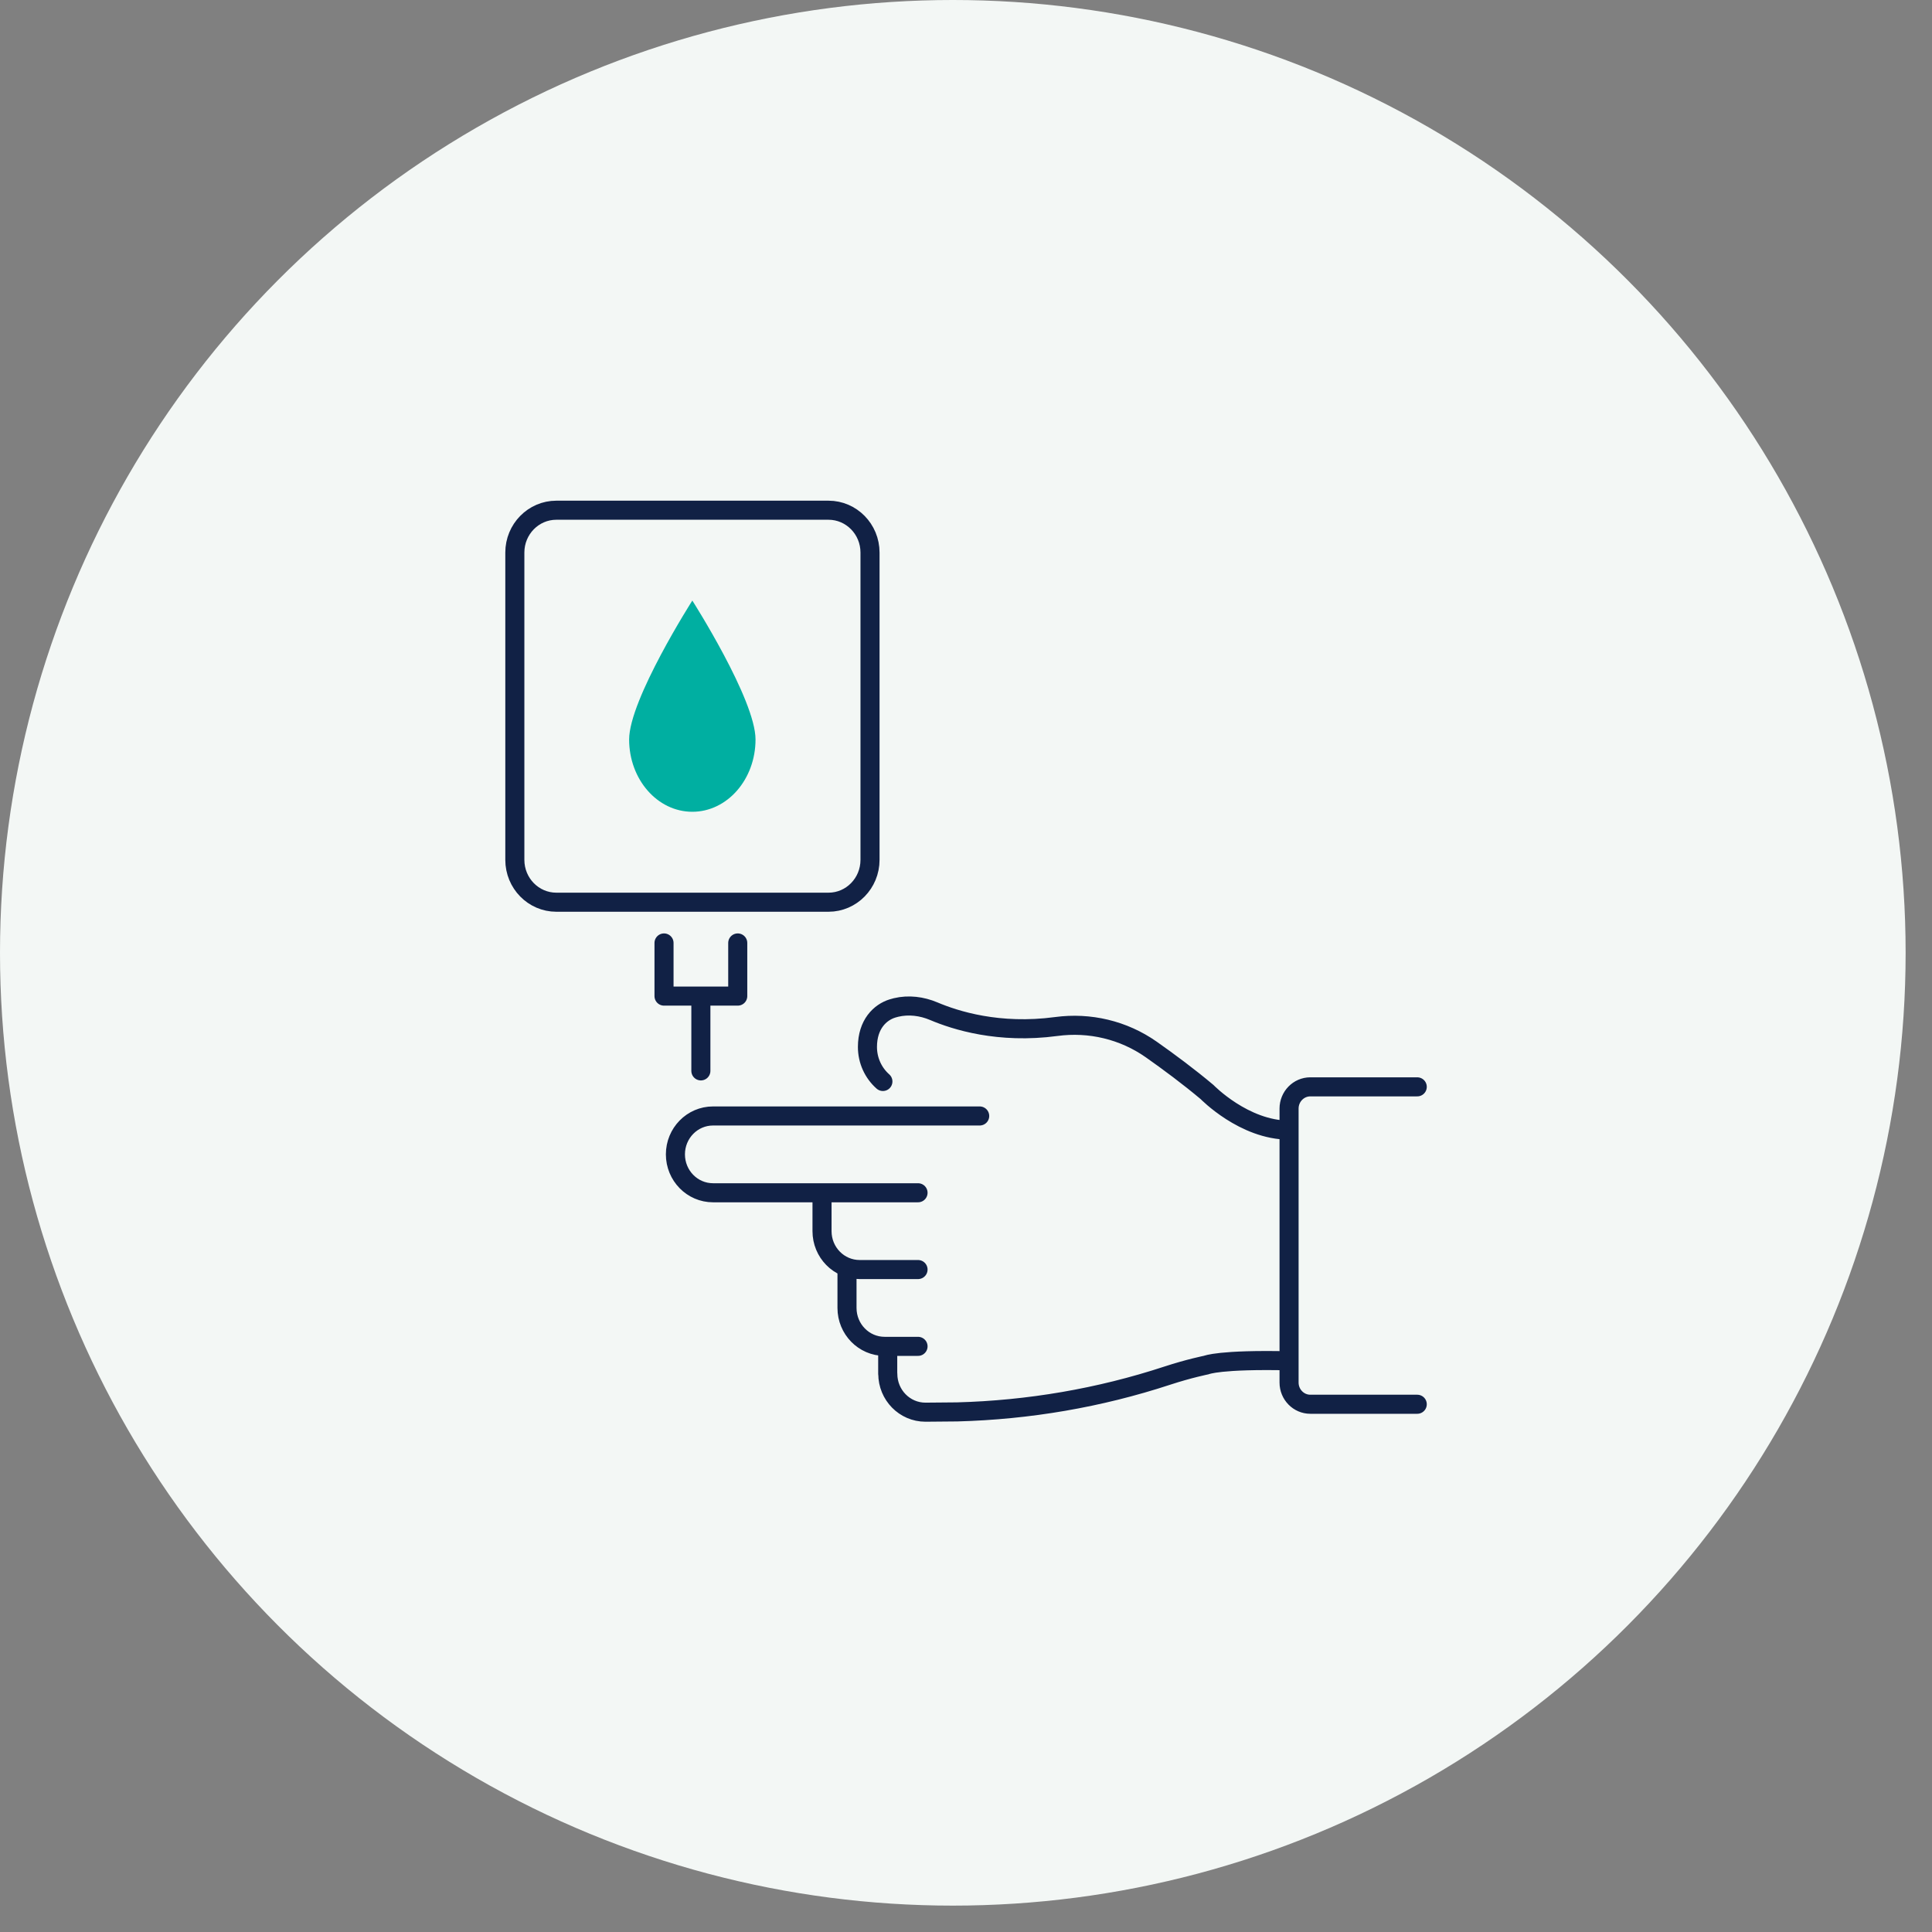 <svg width="69" height="69" viewBox="0 0 69 69" fill="none" xmlns="http://www.w3.org/2000/svg">
<rect x="0" y="0" width="69" height="69" fill="#808080" stroke="none"/>
<circle cx="34.029" cy="34.029" r="34.029" fill="#F3F7F5"/>
<g clip-path="url(#clip0_7618_14392)">
<path d="M23.715 33.677V35.575H26.348V33.677M25.031 35.575V38.246M32.787 42.599H25.466C24.723 42.599 24.122 41.985 24.122 41.227C24.122 40.47 24.723 39.856 25.466 39.856H34.989M32.787 45.341H30.702C29.959 45.341 29.358 44.728 29.358 43.97V42.599M32.787 48.084H31.594C30.851 48.084 30.25 47.47 30.25 46.712L30.25 45.26M46.038 48.6C43.56 48.545 43.089 48.75 43.089 48.75C43.089 48.75 42.472 48.873 41.688 49.13C39.262 49.927 36.735 50.357 34.188 50.425L33.051 50.435C32.309 50.435 31.707 49.822 31.707 49.064M31.532 38.624C31.188 38.32 30.98 37.874 30.98 37.392C30.98 36.582 31.432 36.152 31.877 36.016C31.918 36.002 31.959 35.992 32 35.982C32.45 35.874 32.923 35.934 33.35 36.115C34.113 36.438 35.666 36.938 37.725 36.661C38.915 36.501 40.125 36.786 41.115 37.481C41.742 37.922 42.454 38.451 43.11 39.002C43.11 39.002 44.428 40.362 46.038 40.362M31.704 49.064V48.084M50.616 38.816H46.798C46.377 38.816 46.038 39.165 46.038 39.592V49.376C46.038 49.806 46.379 50.152 46.798 50.152H50.616M29.589 32.222H19.87C19.051 32.222 18.387 31.545 18.387 30.709V19.734C18.387 18.899 19.051 18.222 19.87 18.222H29.589C30.408 18.222 31.072 18.899 31.072 19.734V30.709C31.072 31.545 30.408 32.222 29.589 32.222Z" stroke="#112145" stroke-width="0.681" stroke-linecap="round" stroke-linejoin="round"/>
<path d="M22.469 26.41C22.469 24.983 24.726 21.449 24.726 21.449C24.726 21.449 26.983 24.983 26.983 26.41C26.983 27.836 25.972 28.992 24.726 28.992C23.479 28.992 22.469 27.836 22.469 26.41Z" fill="#00AFA1"/>
</g>
<defs>
<clipPath id="clip0_7618_14392">
<rect width="33" height="33" fill="white" transform="translate(18 17.828)"/>
</clipPath>
</defs>
</svg>
